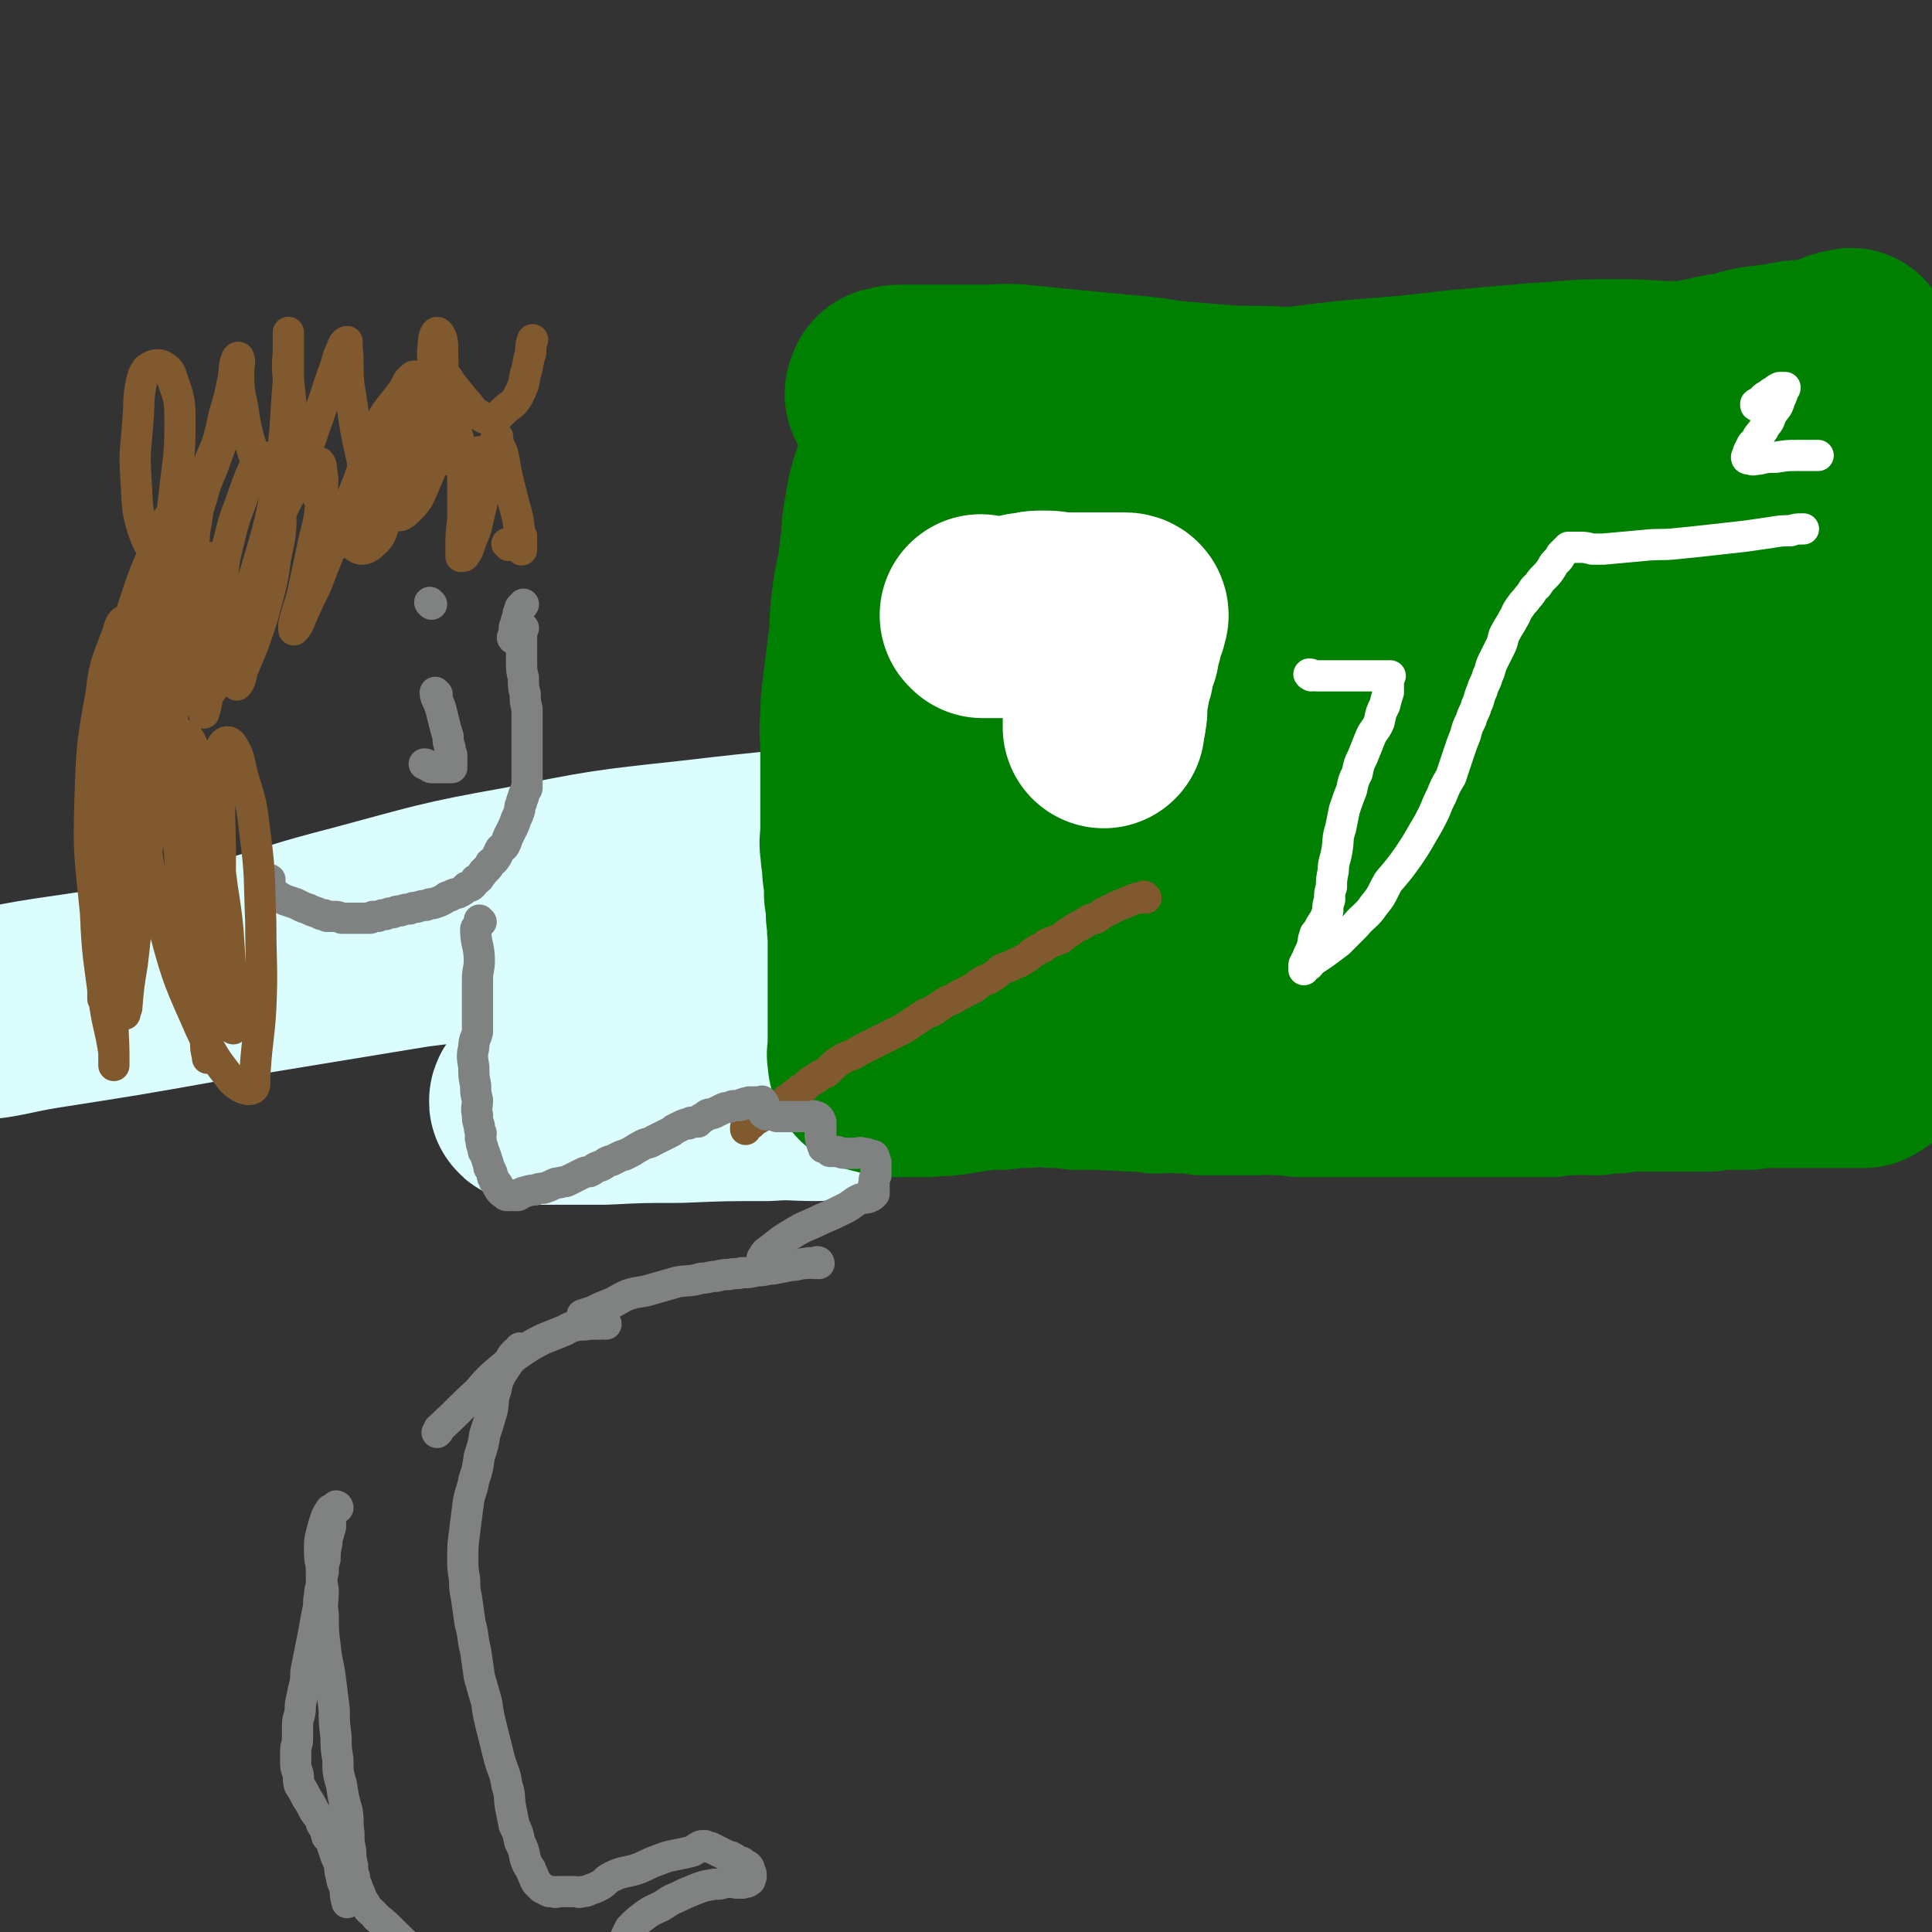 <svg viewBox='0 0 1052 1052' version='1.1' xmlns='http://www.w3.org/2000/svg' xmlns:xlink='http://www.w3.org/1999/xlink'><rect x="0" y="0" width="1052" height="1052" fill="#333333" stroke="none"/><g fill='none' stroke='#DBFDFD' stroke-width='8' stroke-linecap='round' stroke-linejoin='round'><path d='M38,562c0,0 -1,-1 -1,-1 19,-5 20,-5 40,-9 25,-5 25,-5 51,-8 32,-4 32,-3 64,-5 33,-2 33,-2 66,-3 37,-1 37,-2 74,-2 38,-1 38,0 76,0 47,0 47,-1 94,0 48,1 48,1 97,4 54,4 54,4 108,10 48,5 48,6 97,13 39,5 39,6 77,12 32,4 32,4 64,9 24,3 24,3 49,6 15,2 15,2 30,3 7,1 7,1 13,2 1,0 3,0 3,0 -7,-1 -9,0 -17,-1 -27,-3 -27,-3 -53,-6 -39,-4 -39,-4 -77,-8 -46,-6 -46,-6 -91,-11 -45,-5 -45,-5 -89,-9 -44,-3 -44,-3 -87,-6 -51,-3 -51,-2 -103,-4 -60,-2 -61,-2 -121,-3 -62,-1 -62,-1 -123,-1 -50,1 -50,2 -101,4 -36,2 -36,3 -73,4 -20,1 -20,1 -40,2 -6,0 -13,0 -11,0 10,-1 17,-2 34,-3 32,-2 32,-2 64,-4 48,-3 48,-3 96,-6 48,-2 48,-3 96,-4 45,-1 45,-2 90,-1 50,2 50,4 99,8 3,0 3,0 6,1 '/></g>
<g fill='none' stroke='#DBFDFD' stroke-width='110' stroke-linecap='round' stroke-linejoin='round'><path d='M88,535c0,0 -1,-1 -1,-1 2,-1 3,-1 6,-1 20,-6 20,-5 40,-11 31,-9 31,-10 62,-18 45,-12 45,-13 90,-21 45,-9 45,-9 91,-14 52,-6 52,-6 103,-8 58,-2 58,-2 115,-1 58,0 58,0 117,4 47,3 47,3 93,9 32,4 32,5 63,12 24,5 24,5 48,11 17,6 17,6 34,13 7,3 10,4 13,7 2,2 -2,3 -5,3 -24,0 -24,-1 -48,-2 -52,-2 -52,-2 -103,-5 -62,-4 -62,-5 -124,-9 -68,-3 -68,-5 -136,-6 -84,-1 -84,-1 -168,4 -83,5 -83,6 -166,16 -73,8 -73,10 -147,21 -38,6 -39,5 -77,13 -2,0 -4,4 -2,4 15,-1 18,-3 36,-6 45,-7 45,-7 90,-15 67,-11 67,-11 134,-22 69,-11 69,-12 138,-21 68,-9 68,-10 136,-14 74,-5 74,-4 148,-5 69,-1 69,-1 138,1 56,3 56,2 112,8 43,5 43,5 86,13 25,5 30,4 49,13 3,1 -1,5 -4,7 -5,3 -6,1 -12,2 -18,1 -18,1 -37,3 -47,5 -47,6 -94,10 -68,5 -68,4 -136,8 -64,4 -64,3 -128,8 -61,4 -61,3 -122,10 -58,7 -58,8 -116,18 -40,7 -40,7 -81,15 -16,4 -16,4 -32,9 -2,1 -3,3 -2,3 1,1 3,1 6,1 4,0 4,0 9,0 12,0 12,0 25,0 20,-1 20,-1 41,-1 24,-1 24,-1 48,-1 13,-1 13,0 27,0 '/></g>
<g fill='none' stroke='#008000' stroke-width='110' stroke-linecap='round' stroke-linejoin='round'><path d='M505,232c0,0 -1,-1 -1,-1 0,0 0,1 0,2 -2,2 -2,1 -3,3 -2,4 -2,4 -4,7 -3,5 -3,5 -6,10 -3,6 -4,5 -6,12 -2,7 -2,7 -3,14 -2,9 -1,9 -2,17 -1,8 -1,8 -2,16 -2,8 -2,8 -3,16 -1,8 -1,8 -1,16 -1,8 -1,8 -2,16 -1,8 -1,8 -2,16 -1,8 -1,8 -1,15 -1,8 0,8 0,17 0,8 0,8 0,17 0,8 0,8 0,15 0,7 0,7 0,14 0,4 -1,4 0,8 0,6 1,6 1,12 1,7 1,7 1,13 1,6 1,6 1,11 1,5 0,5 1,10 0,4 0,4 0,8 0,3 0,3 0,7 0,3 0,3 0,5 0,3 0,3 0,5 0,3 0,3 0,5 0,3 0,3 0,5 0,3 0,3 0,6 0,3 0,3 0,5 0,2 0,2 0,4 0,2 0,2 0,4 0,1 0,1 0,2 0,2 0,2 0,3 0,1 0,1 0,2 0,2 0,2 0,3 0,2 -1,2 0,3 0,2 0,2 0,3 1,1 0,2 1,2 0,2 0,2 1,2 1,1 1,1 2,2 2,0 2,0 4,1 3,0 3,0 6,1 4,0 4,0 8,0 5,0 5,0 10,0 6,-1 6,0 12,-1 7,-1 7,-1 13,-2 7,-1 7,-1 15,-1 7,-1 7,-1 14,-1 7,-1 7,-1 14,0 7,0 7,0 13,1 7,0 7,0 14,0 8,1 8,0 16,1 7,0 6,0 13,1 7,0 7,-1 14,0 6,0 6,0 12,1 7,0 7,0 13,0 7,0 7,0 14,0 7,0 7,-1 14,0 6,0 6,0 12,1 6,0 6,0 12,0 5,0 5,0 11,0 7,0 7,0 13,0 7,0 7,0 14,0 7,0 7,0 15,0 6,0 6,0 13,0 7,0 7,0 14,0 8,0 8,0 16,0 7,0 7,0 14,0 7,0 7,0 14,0 6,-1 6,-1 12,-1 6,-1 6,0 13,0 5,-1 5,-1 11,-1 5,-1 5,-1 10,-1 5,0 5,0 10,0 5,0 5,0 9,0 5,0 5,0 10,0 5,0 5,0 11,0 6,-1 6,-1 11,-1 6,0 6,0 11,0 5,-1 5,-1 10,-1 5,0 5,0 10,0 4,0 4,0 8,0 4,0 4,0 7,0 3,0 3,0 6,0 3,0 3,0 5,0 2,0 2,0 4,0 3,0 3,0 5,0 2,0 2,0 3,0 1,0 1,0 3,0 1,0 1,0 2,0 1,-1 0,-1 1,-1 1,-1 1,0 2,-1 2,-2 2,-2 3,-5 1,-3 1,-3 2,-6 2,-5 2,-5 4,-9 1,-7 1,-7 2,-13 1,-9 1,-9 2,-18 0,-9 0,-9 0,-19 0,-9 0,-9 0,-17 0,-9 0,-9 0,-18 0,-8 1,-8 0,-16 -1,-9 -2,-9 -4,-18 -1,-9 -2,-9 -4,-18 -1,-10 -1,-10 -3,-19 -1,-11 -1,-11 -2,-22 -1,-11 -1,-10 -2,-21 0,-11 0,-11 0,-23 1,-11 2,-11 2,-23 0,-11 -1,-11 -2,-22 0,-10 -1,-10 -2,-20 0,-11 1,-11 0,-21 -1,-10 -1,-10 -2,-19 -1,-8 -1,-8 -2,-16 -1,-5 -1,-5 -2,-11 0,-4 0,-4 0,-8 0,-2 0,-2 0,-4 0,-1 0,-1 0,-2 0,0 0,0 0,-1 0,0 0,0 0,0 -2,1 -2,0 -4,1 -1,0 -1,0 -3,1 -2,1 -2,1 -5,2 -5,1 -5,1 -10,2 -7,1 -7,0 -14,2 -8,1 -8,1 -16,2 -9,2 -9,3 -18,4 -9,2 -9,2 -19,4 -11,1 -11,0 -21,2 -12,1 -12,1 -24,2 -12,2 -11,3 -23,5 -14,3 -14,3 -28,4 -13,2 -13,1 -27,2 -17,0 -17,0 -33,0 -17,0 -17,0 -33,0 -17,0 -17,-1 -33,-1 -16,-1 -16,0 -31,-1 -12,-1 -12,-1 -24,-2 -12,-1 -12,-2 -24,-3 -11,-1 -11,-1 -21,-2 -11,-1 -11,-1 -21,-2 -10,-1 -10,-1 -20,-2 -10,-1 -10,0 -20,0 -8,0 -8,0 -17,0 -7,0 -7,0 -15,0 -6,0 -6,0 -12,0 -4,0 -4,0 -7,1 -1,0 -2,0 -2,2 -1,1 -1,2 0,3 2,1 3,1 5,2 5,1 6,1 11,2 15,2 15,3 29,4 21,3 22,4 43,4 26,1 26,1 53,0 28,-1 29,-1 57,-4 30,-2 29,-3 59,-6 26,-2 26,-2 52,-5 22,-2 22,-2 45,-4 19,-1 19,-2 38,-2 15,0 15,0 30,1 11,0 11,0 21,2 7,1 7,1 12,3 3,2 4,2 5,4 0,1 0,2 -1,2 -3,1 -4,0 -7,1 -12,2 -12,2 -25,5 -22,6 -22,6 -44,12 -31,8 -30,9 -61,16 -33,9 -33,9 -66,16 -31,8 -31,8 -63,14 -30,7 -30,6 -61,12 -25,5 -25,5 -50,10 -18,3 -19,3 -37,7 -10,3 -10,3 -20,6 -4,1 -5,1 -8,3 -1,0 -1,1 -1,2 1,0 2,0 3,0 7,0 7,0 14,0 22,0 22,-1 43,0 34,0 34,1 68,2 35,0 35,1 70,-1 37,-2 37,-3 73,-7 32,-4 32,-5 63,-10 25,-4 25,-5 50,-10 21,-4 21,-5 41,-8 16,-2 16,-1 32,-3 8,-1 8,-1 15,-1 2,0 5,0 4,0 -2,0 -5,0 -11,0 -15,0 -16,-1 -31,1 -31,5 -31,5 -61,11 -38,8 -38,9 -75,19 -37,10 -37,10 -73,21 -35,10 -35,9 -70,20 -33,11 -33,12 -65,24 -24,10 -24,9 -47,20 -14,6 -14,7 -26,15 -3,3 -5,5 -4,7 0,2 3,0 6,0 12,-1 12,-1 23,-3 36,-6 36,-5 71,-13 47,-10 47,-10 93,-22 42,-11 42,-13 84,-22 35,-8 35,-8 70,-13 28,-4 28,-4 56,-6 21,-1 21,0 42,0 13,0 13,-1 25,1 4,0 7,2 6,3 0,2 -4,3 -8,4 -19,4 -19,3 -38,7 -34,7 -34,9 -68,15 -35,7 -35,7 -70,11 -33,4 -33,3 -67,6 -31,3 -31,3 -63,7 -30,4 -30,4 -59,10 -23,4 -23,4 -46,9 -15,3 -15,4 -30,8 -7,2 -8,2 -15,4 -1,1 -3,2 -2,3 0,0 2,0 4,0 15,-1 15,-1 31,-2 39,-3 39,-4 77,-8 45,-4 45,-5 90,-9 42,-4 42,-4 83,-7 35,-2 35,-2 71,-3 28,-1 28,-1 56,-1 20,-1 20,0 40,0 11,0 11,-1 21,0 3,0 5,0 5,1 0,2 -3,3 -6,3 -18,5 -18,4 -36,8 -38,7 -38,7 -75,13 -42,7 -42,7 -84,14 -32,4 -32,4 -64,9 -24,4 -24,4 -48,8 -21,3 -21,4 -42,7 -18,3 -18,2 -36,6 -11,2 -11,3 -22,6 -4,1 -4,2 -8,3 -1,1 -2,1 -2,1 4,0 6,0 11,0 14,-1 14,-2 28,-3 32,-2 32,-2 63,-5 39,-3 39,-4 79,-8 35,-3 35,-3 70,-5 29,-2 29,-2 58,-3 24,-1 24,-1 48,-1 17,-1 17,-1 34,-1 9,0 9,-1 19,0 3,0 5,0 7,2 0,0 -1,1 -3,2 -5,1 -5,1 -11,2 -19,4 -19,5 -38,8 -33,5 -33,5 -66,9 -41,5 -41,4 -82,10 -40,5 -40,5 -80,12 -31,4 -31,5 -61,11 -22,4 -22,4 -44,7 -14,2 -14,2 -28,4 -4,1 -4,1 -9,2 -1,1 -2,1 -2,1 2,0 3,0 6,0 4,0 4,0 8,0 14,-1 14,-2 28,-3 24,-2 24,-2 48,-5 29,-3 29,-3 58,-6 31,-2 32,-1 63,-4 29,-2 28,-3 57,-5 27,-2 27,-2 54,-3 24,-1 24,-2 49,-2 20,0 20,0 41,0 15,1 15,1 31,3 11,0 12,-1 22,2 2,0 2,2 1,3 -5,3 -7,3 -14,4 -25,5 -25,4 -51,8 -40,5 -40,5 -80,10 -38,4 -38,4 -75,7 -29,2 -30,2 -59,3 -23,1 -23,1 -46,2 -21,1 -21,1 -43,2 -17,1 -17,1 -34,2 -14,1 -14,1 -27,2 -1,1 -1,1 -3,1 '/></g>
<g fill='none' stroke='#FFFFFF' stroke-width='110' stroke-linecap='round' stroke-linejoin='round'><path d='M535,336c0,0 -1,-1 -1,-1 0,0 1,1 1,1 2,0 2,0 4,0 3,0 3,0 5,0 2,0 2,0 5,0 3,0 3,-1 6,-1 3,-1 3,-1 6,-1 3,-1 3,-1 7,-1 4,0 4,0 8,1 4,0 4,0 8,0 3,0 3,0 7,0 3,0 3,0 6,0 2,0 2,0 4,0 2,0 2,0 4,0 2,0 2,0 3,0 2,0 2,0 3,0 1,0 1,0 1,0 0,0 0,0 0,0 1,0 2,0 2,1 0,0 0,0 -1,1 0,1 1,1 0,2 0,1 0,1 -1,2 0,1 0,1 -1,3 0,3 0,3 -1,5 0,3 -1,3 -1,6 -1,3 -1,3 -2,5 0,3 -1,3 -1,6 -1,3 -1,3 -2,6 0,3 0,3 -1,6 0,3 0,3 -1,6 0,3 1,3 0,6 0,2 0,2 -1,4 0,1 0,1 0,3 0,0 0,0 0,0 '/></g>
<g fill='none' stroke='#FFFFFF' stroke-width='17' stroke-linecap='round' stroke-linejoin='round'><path d='M714,368c0,0 -2,-1 -1,-1 1,0 2,1 4,1 3,0 3,0 5,0 3,0 3,0 7,0 3,0 3,0 6,0 2,0 2,0 5,0 2,0 2,0 4,0 2,0 2,0 4,0 1,0 1,0 3,0 2,0 2,0 3,0 1,0 1,0 2,0 0,0 1,0 1,0 0,0 -1,0 -1,1 0,1 0,1 0,2 0,1 0,1 0,1 0,3 0,3 0,5 -1,3 -1,3 -2,7 -2,4 -2,4 -3,9 -2,5 -3,4 -5,9 -2,5 -2,5 -4,10 -2,4 -2,4 -3,9 -2,4 -2,4 -3,9 -2,5 -2,5 -4,11 -1,5 -1,5 -2,10 -2,6 -1,6 -2,12 -1,6 -2,6 -2,11 -1,5 -1,5 -1,9 -1,3 -1,3 -1,7 -1,3 -1,3 -1,6 -1,3 -1,3 -2,5 -2,3 -2,3 -3,5 -1,2 -2,2 -2,3 -1,3 -1,3 -1,5 -1,3 -1,3 -2,5 -1,2 -1,2 -1,3 -1,1 -1,1 -1,2 -1,1 -1,1 -1,2 0,1 0,1 0,2 0,0 0,-1 0,-1 0,0 0,-1 0,-1 1,0 1,0 2,0 2,-1 1,-2 3,-3 3,-2 3,-2 6,-4 4,-3 4,-3 8,-6 5,-5 5,-5 9,-9 5,-6 6,-5 10,-11 5,-6 4,-6 8,-13 6,-7 6,-7 11,-14 4,-6 4,-6 8,-13 3,-5 3,-5 6,-11 2,-5 2,-5 4,-9 2,-5 2,-5 5,-10 2,-6 2,-6 4,-12 2,-6 2,-6 4,-11 1,-4 1,-4 3,-8 1,-4 2,-4 3,-8 2,-4 1,-4 3,-8 1,-4 2,-4 3,-8 2,-4 1,-4 3,-8 2,-4 2,-4 4,-8 2,-4 1,-5 3,-8 2,-4 2,-3 4,-7 2,-3 1,-3 4,-7 2,-3 2,-2 4,-5 3,-3 2,-4 5,-6 2,-3 2,-3 4,-5 2,-2 2,-2 4,-5 1,-2 1,-2 3,-4 1,-1 1,-1 2,-3 1,-1 1,-1 2,-2 1,-1 1,-1 1,-1 1,-1 1,-1 1,-1 0,0 0,0 0,0 1,0 1,0 1,0 1,0 1,0 1,0 2,0 2,0 4,0 3,0 3,0 7,1 3,0 3,0 6,0 11,-1 11,-1 22,-2 9,-1 9,0 18,-1 10,-1 10,-1 19,-2 9,-1 9,-1 18,-2 7,-1 7,-1 14,-2 6,-1 6,-1 11,-1 3,-1 3,-1 7,-1 0,0 0,0 0,0 '/><path d='M957,221c-1,0 -1,0 -1,-1 0,0 0,0 0,0 1,-1 1,0 2,-1 1,-1 1,-1 2,-2 1,-1 1,-1 3,-2 1,-1 1,-1 3,-2 1,-1 1,-1 3,-2 1,0 1,0 2,0 0,0 1,0 1,0 0,1 -1,1 -1,2 -1,3 -1,3 -2,5 -1,4 -2,4 -4,7 -2,4 -1,4 -4,7 -1,3 -2,3 -4,6 -1,2 -1,2 -3,4 -1,2 -1,2 -2,4 0,2 -1,2 -1,3 0,1 1,1 2,1 2,1 2,0 5,0 4,-1 4,-1 9,-1 6,-1 6,-1 12,-1 5,0 5,0 10,0 1,0 1,0 1,0 '/></g>
<g fill='none' stroke='#81592F' stroke-width='17' stroke-linecap='round' stroke-linejoin='round'><path d='M624,489c0,0 -1,-1 -1,-1 0,0 0,1 -1,1 -1,0 -1,0 -3,0 -3,1 -2,1 -5,2 -2,1 -2,1 -5,2 -2,1 -2,1 -4,2 -2,1 -2,1 -4,2 -2,1 -2,2 -3,2 -2,2 -3,1 -5,2 -3,2 -3,2 -7,4 -3,2 -3,2 -6,4 -2,2 -2,2 -5,3 -2,1 -3,1 -5,2 -2,2 -2,2 -5,3 -1,1 -1,1 -3,2 -2,2 -2,2 -4,3 -3,2 -3,2 -6,3 -3,2 -3,1 -7,3 -2,2 -2,2 -5,4 -3,2 -3,1 -6,3 -2,1 -2,2 -4,3 -2,1 -2,1 -4,2 -2,1 -2,1 -4,2 -3,2 -3,2 -6,3 -3,2 -3,2 -6,4 -3,2 -3,2 -6,3 -3,2 -3,2 -6,4 -3,2 -3,2 -6,4 -4,2 -4,2 -8,4 -4,2 -4,2 -8,4 -4,2 -4,2 -8,4 -3,2 -3,2 -6,3 -4,2 -4,2 -7,4 -2,2 -2,2 -4,4 -2,2 -2,1 -5,3 -2,1 -1,1 -3,2 -2,1 -2,1 -3,2 -2,2 -2,2 -4,3 -2,2 -2,2 -4,3 -2,2 -2,2 -4,3 -1,2 -1,2 -3,3 -1,1 -1,1 -3,2 -1,1 -1,1 -2,1 -1,1 -1,1 -2,2 -1,0 -2,0 -3,0 -1,1 -1,1 -2,2 -1,0 -1,1 -2,1 -1,1 -1,1 -2,2 -2,1 -2,1 -3,2 0,0 0,0 0,1 '/></g>
<g fill='none' stroke='#808282' stroke-width='17' stroke-linecap='round' stroke-linejoin='round'><path d='M285,342c0,0 -1,-1 -1,-1 0,1 0,2 0,4 0,2 0,2 0,4 0,3 0,3 0,6 0,3 0,3 0,6 0,4 0,4 1,8 0,5 0,5 1,9 0,4 0,4 1,8 0,4 0,4 0,8 0,4 0,4 0,7 0,3 0,3 0,6 0,3 0,3 0,5 0,3 0,3 0,5 0,2 0,2 0,4 0,0 0,0 0,1 0,1 0,1 0,2 0,1 0,1 0,2 0,1 0,1 0,3 0,1 -1,1 -1,2 -1,2 -1,2 -1,3 -1,2 -1,2 -1,3 -1,2 -1,2 -1,4 -1,3 -1,3 -2,5 -1,3 -1,3 -2,5 -1,2 -1,2 -2,4 -1,2 -1,3 -2,5 -1,2 -2,1 -3,3 -1,2 -1,3 -2,4 -1,2 -2,2 -3,3 -1,2 -1,2 -2,3 -1,1 -1,1 -2,2 -1,2 -1,1 -2,3 -1,1 -1,1 -2,1 -1,2 -1,2 -2,3 -1,1 -2,1 -3,1 -2,2 -2,2 -4,3 -2,1 -2,0 -5,2 -2,0 -2,1 -4,2 -2,1 -2,1 -5,2 -2,0 -2,0 -4,1 -2,0 -2,0 -5,1 -2,0 -2,0 -4,1 -2,0 -2,0 -5,1 -2,0 -2,0 -4,1 -2,0 -2,0 -4,1 -2,0 -2,0 -4,1 -1,0 -1,0 -3,0 -1,1 -1,1 -2,1 -1,0 -1,0 -2,0 -2,0 -2,0 -3,0 -1,0 -1,0 -2,0 -1,0 -1,0 -3,0 -1,0 -1,0 -2,0 -1,0 -1,0 -3,0 -2,-1 -2,-1 -4,-1 -2,0 -2,0 -4,0 -1,-1 -1,-1 -3,-1 -2,-1 -2,-1 -5,-2 -2,-1 -2,-1 -5,-2 -2,-1 -2,-1 -4,-2 -3,-1 -3,-1 -6,-2 -2,-1 -2,-1 -5,-3 -2,-1 -2,-2 -3,-3 -1,-1 -1,-1 -1,-2 0,-1 1,-1 1,-2 0,-1 0,-1 0,-1 '/><path d='M238,378c0,0 -1,-1 -1,-1 0,1 0,2 1,4 1,2 1,2 2,5 1,4 1,4 2,8 1,4 1,4 2,7 0,3 0,3 1,6 0,2 0,2 1,4 0,1 0,1 0,3 0,1 0,1 0,3 0,0 0,1 0,1 -1,0 -1,0 -2,0 0,0 0,0 -1,0 -1,0 -1,0 -2,0 -1,0 -1,0 -2,0 -2,0 -2,0 -4,0 -1,0 -1,-1 -2,-1 -1,-1 -1,-1 -2,-1 0,0 0,0 0,0 '/><path d='M235,329c0,0 -1,-1 -1,-1 '/><path d='M280,348c0,0 -1,0 -1,-1 0,0 1,0 1,0 0,-1 0,-1 0,-1 0,-2 0,-2 0,-3 0,-2 0,-2 1,-3 0,-2 0,-2 1,-4 0,-2 0,-2 1,-4 0,-2 1,-1 2,-3 0,0 0,0 0,0 '/></g>
<g fill='none' stroke='#81592F' stroke-width='17' stroke-linecap='round' stroke-linejoin='round'><path d='M277,297c0,0 0,0 -1,-1 0,0 0,0 0,0 0,0 0,0 1,0 '/><path d='M284,292c0,0 -1,-1 -1,-1 0,1 1,1 1,3 0,1 0,1 0,3 0,1 0,1 0,2 0,0 0,1 0,0 -1,-4 -1,-5 -1,-9 -1,-8 -1,-8 -3,-15 -2,-8 -2,-8 -4,-16 -1,-5 -1,-6 -2,-11 -1,-4 -2,-4 -3,-8 0,-1 0,-2 0,-2 -1,0 -1,1 -1,1 -2,5 -2,5 -3,10 -2,9 -1,9 -3,18 -2,9 -2,9 -4,17 -1,6 -2,6 -4,12 -1,3 -1,4 -3,6 0,1 -1,1 -2,1 0,-2 0,-2 0,-4 0,-8 0,-8 1,-16 0,-9 0,-9 0,-18 0,-8 0,-8 -1,-16 -1,-6 0,-6 -2,-12 -1,-3 -1,-4 -4,-6 -2,-1 -3,-2 -6,-1 -4,2 -5,3 -8,7 -6,6 -5,7 -10,13 -5,6 -5,6 -9,12 -4,6 -3,6 -6,12 -2,3 -2,3 -4,7 -1,2 -1,3 -2,4 0,0 -1,-1 0,-2 2,-7 3,-7 6,-14 6,-14 6,-14 12,-27 4,-11 4,-11 7,-22 2,-7 2,-7 2,-13 0,-1 -1,-3 -2,-2 -3,2 -3,3 -5,7 -8,11 -9,10 -15,22 -7,15 -5,16 -11,31 -6,14 -6,14 -12,29 -5,12 -5,12 -10,25 -4,8 -4,8 -8,17 -1,3 -2,5 -4,7 0,0 0,-2 0,-3 2,-9 3,-9 5,-18 3,-14 3,-14 6,-28 3,-12 3,-12 4,-24 1,-8 1,-8 0,-15 0,-2 -1,-4 -2,-3 -3,1 -3,2 -6,6 -7,9 -8,8 -13,19 -7,14 -6,14 -11,29 -5,13 -5,13 -8,27 -3,12 -3,12 -5,24 -1,6 -2,6 -2,13 0,1 1,3 1,3 2,-2 2,-4 3,-8 6,-14 6,-14 11,-29 4,-16 5,-16 7,-32 3,-14 3,-14 3,-29 0,-10 0,-10 -3,-20 -1,-4 -2,-5 -6,-6 -1,-1 -2,1 -4,3 -4,7 -4,8 -7,16 -4,12 -5,12 -8,25 -4,15 -3,15 -5,31 -2,14 -1,14 -4,28 -1,11 -2,11 -4,22 -1,6 -1,6 -1,12 0,1 0,3 0,2 1,-2 1,-4 2,-8 4,-13 4,-13 6,-26 2,-11 2,-11 2,-23 0,-9 1,-9 -1,-18 -1,-4 -1,-6 -4,-9 -1,-1 -3,0 -5,1 -3,4 -2,5 -4,10 -3,12 -3,12 -7,23 -3,15 -4,15 -6,30 -3,14 -3,14 -5,28 -1,11 -1,11 -2,23 -1,8 -1,8 -2,16 0,3 -1,5 -1,6 0,0 0,-2 0,-4 0,-9 1,-9 1,-19 0,-13 -1,-13 -2,-26 -1,-9 0,-9 -3,-18 -1,-5 -2,-6 -4,-9 0,-1 -1,1 -1,2 -2,9 -3,9 -4,18 -2,16 -2,16 -3,33 -1,20 -1,20 -1,41 0,17 0,17 0,35 0,12 -1,12 -1,25 0,6 0,6 0,12 0,0 1,0 1,0 0,-3 0,-4 0,-7 0,-10 0,-10 -1,-20 -1,-11 -2,-11 -3,-21 -1,-9 -1,-9 -2,-17 0,-5 0,-5 -1,-10 0,0 -1,-1 -1,0 -1,1 -1,2 -1,5 0,10 0,10 0,20 0,13 0,13 1,27 0,13 1,13 3,25 1,7 1,7 3,14 1,3 1,5 3,5 0,1 0,-1 1,-3 1,-12 1,-12 3,-24 3,-25 2,-25 6,-50 5,-31 5,-31 11,-62 5,-29 7,-29 11,-58 3,-19 4,-20 2,-37 -1,-6 -4,-9 -8,-8 -4,1 -6,5 -8,11 -6,15 -5,16 -8,31 -6,24 -7,24 -11,48 -5,24 -5,24 -8,48 -2,22 -2,22 -3,44 -1,16 0,16 0,32 0,9 0,9 0,18 0,1 0,2 0,2 0,-2 0,-4 0,-8 1,-15 1,-15 3,-30 4,-26 4,-26 9,-51 5,-30 5,-30 12,-60 6,-26 7,-26 13,-52 5,-19 7,-18 10,-37 2,-10 4,-12 2,-21 -1,-4 -3,-5 -7,-5 -3,-1 -5,0 -7,3 -5,7 -4,8 -7,17 -6,14 -6,14 -11,29 -5,16 -6,16 -9,33 -3,15 -2,15 -3,31 0,12 0,12 0,25 0,9 0,9 0,17 0,3 0,5 0,7 0,0 0,-2 0,-3 0,-5 0,-5 1,-10 2,-15 3,-15 5,-30 3,-17 3,-17 5,-33 1,-11 1,-12 0,-23 0,-3 -2,-6 -4,-5 -2,0 -3,3 -4,7 -6,16 -7,16 -9,33 -5,28 -5,28 -6,57 -1,31 0,31 3,62 1,25 2,25 5,50 2,13 3,13 5,26 0,4 0,7 0,7 0,1 0,-2 0,-5 0,-12 -1,-12 0,-24 1,-27 1,-27 4,-54 2,-31 2,-31 5,-61 3,-23 3,-23 6,-45 2,-19 1,-19 4,-37 1,-13 1,-13 3,-25 0,-5 1,-8 1,-9 0,-1 0,2 0,4 0,6 -1,6 0,12 1,12 0,12 3,23 2,9 2,11 8,17 3,5 6,6 11,5 7,-3 9,-5 12,-12 11,-22 10,-23 17,-47 9,-31 10,-31 16,-63 4,-26 3,-26 5,-52 0,-12 0,-12 0,-24 0,-1 0,-2 0,-2 0,3 0,4 0,8 0,8 -1,8 0,17 2,18 1,18 6,35 5,19 5,20 14,37 6,11 7,13 17,20 3,2 6,1 9,-2 6,-5 4,-7 8,-14 8,-16 9,-15 16,-32 7,-18 8,-18 12,-38 3,-12 2,-12 2,-24 0,-4 -2,-7 -3,-7 -1,0 -2,3 -2,6 -1,7 0,7 0,14 0,11 -1,11 0,22 0,8 -1,9 1,17 2,5 3,6 7,9 3,3 4,3 8,3 4,-1 4,-3 8,-5 0,-1 0,-1 1,-1 '/><path d='M92,350c0,0 0,-1 -1,-1 0,0 0,1 -1,2 -2,4 -3,4 -5,9 -3,14 -4,14 -6,28 -2,24 -4,25 -2,49 3,35 4,36 13,71 7,26 8,27 19,52 7,15 7,15 17,28 4,4 8,6 11,5 3,-1 1,-5 2,-11 1,-16 2,-16 3,-33 1,-23 0,-23 0,-47 -1,-23 0,-24 -3,-47 -2,-17 -2,-17 -7,-33 -2,-9 -2,-11 -6,-17 -2,-2 -4,-1 -5,1 -2,9 -1,10 -1,19 -1,21 0,21 0,42 0,24 -1,24 0,48 1,17 1,17 4,33 0,6 1,10 3,12 0,1 0,-2 0,-5 0,-10 0,-10 -1,-21 -2,-26 -1,-26 -5,-51 -3,-24 -3,-24 -8,-47 -2,-14 -3,-14 -7,-27 -2,-5 -3,-8 -6,-9 -1,-1 -3,2 -3,5 -1,9 0,9 0,19 0,22 -1,22 1,44 2,27 2,27 6,53 3,19 4,18 7,36 2,9 1,9 2,18 0,0 0,2 0,1 0,-2 -1,-3 -1,-7 -1,-11 0,-11 -1,-23 -2,-24 -3,-24 -6,-49 -2,-25 -2,-25 -4,-51 -1,-13 0,-14 -2,-27 -1,-9 -2,-9 -4,-18 -1,-9 -1,-9 -2,-18 -1,-9 -1,-9 -1,-18 0,-8 -1,-8 0,-15 1,-8 1,-8 3,-16 3,-11 4,-10 6,-21 3,-12 2,-12 5,-24 2,-10 1,-10 4,-20 3,-9 4,-9 7,-18 3,-8 3,-8 6,-17 3,-5 3,-5 6,-11 1,-2 1,-4 1,-5 0,0 -1,1 -2,2 -3,5 -2,5 -5,10 -5,12 -5,12 -10,24 -6,13 -6,13 -12,27 -5,12 -4,12 -9,23 -2,6 -1,7 -4,12 0,1 -2,1 -2,1 1,-6 2,-7 4,-14 3,-17 3,-17 5,-35 2,-18 3,-19 3,-37 0,-12 0,-13 -4,-24 -1,-4 -2,-6 -6,-8 -3,-1 -5,0 -8,2 -2,3 -2,3 -3,7 -2,10 -1,11 -2,22 -1,15 -2,15 -1,30 1,15 0,16 4,29 3,8 4,10 10,14 4,3 7,2 10,-1 6,-5 4,-8 7,-16 5,-15 5,-15 9,-30 4,-15 5,-15 8,-30 3,-10 3,-10 5,-20 1,-6 0,-6 2,-11 0,0 1,-1 1,0 1,3 0,3 0,7 0,9 0,10 2,19 2,13 2,13 6,26 3,8 3,10 8,16 3,3 5,4 8,2 5,-3 6,-5 9,-11 6,-12 5,-13 10,-26 4,-12 4,-12 8,-24 3,-7 2,-8 5,-14 1,-3 2,-4 3,-4 0,0 0,2 0,3 1,10 0,11 1,21 3,17 2,17 6,35 3,13 2,14 8,26 3,6 5,7 11,9 3,2 5,0 8,-3 5,-5 5,-6 8,-13 4,-9 4,-9 6,-18 2,-10 1,-10 2,-20 0,-8 -1,-8 0,-16 0,-4 -1,-6 1,-8 0,-1 1,1 2,2 2,2 2,2 3,4 4,5 4,5 8,10 4,4 3,5 8,8 3,2 3,2 6,2 4,-1 4,-1 7,-4 4,-4 5,-3 8,-8 3,-6 3,-6 4,-12 2,-6 1,-6 3,-12 0,-4 0,-4 1,-7 '/></g>
<g fill='none' stroke='#808282' stroke-width='17' stroke-linecap='round' stroke-linejoin='round'><path d='M262,502c0,0 -1,-1 -1,-1 0,1 0,1 0,2 -1,2 -2,2 -2,3 0,8 2,9 2,17 0,5 -1,5 -1,10 0,2 0,2 0,3 0,3 0,3 0,5 0,3 0,3 0,6 0,3 0,3 0,7 0,4 0,4 0,8 -1,4 -2,4 -2,8 -1,5 -1,5 0,11 0,5 0,5 1,10 0,4 0,4 1,8 0,4 -1,4 0,8 0,3 0,3 1,6 0,2 0,2 1,4 0,2 -1,2 0,4 0,2 0,2 1,4 0,2 0,2 1,3 1,3 1,3 2,6 0,3 1,2 2,5 0,2 0,2 1,3 0,2 1,2 2,3 0,1 0,2 1,2 0,1 0,1 1,2 1,1 1,0 2,1 0,0 0,1 1,1 1,0 1,0 2,0 1,-1 1,0 2,0 1,0 1,0 2,0 2,-1 2,-2 4,-2 3,-1 3,-1 5,-1 3,-1 3,-1 5,-1 3,-1 3,-1 5,-2 2,-1 2,-1 4,-1 2,-1 2,0 4,-1 2,-1 2,-1 4,-2 2,-1 2,-1 4,-2 2,-1 2,-1 4,-1 2,-1 2,-1 3,-2 2,-1 2,-1 3,-1 2,-1 2,-1 3,-2 2,-1 2,-1 3,-1 2,-1 2,-1 4,-2 2,-1 2,-1 3,-1 2,-1 2,-1 4,-2 3,-2 3,-2 5,-3 3,-2 4,-1 7,-3 2,-1 2,-1 4,-2 2,-1 2,-1 4,-2 2,-1 2,-1 3,-2 2,-1 2,-1 4,-2 2,-1 2,-1 4,-1 1,-1 1,-1 2,-1 2,0 2,0 3,0 1,-1 1,-1 2,-2 2,-1 2,-1 3,-2 2,-1 2,0 4,-1 2,-1 2,-1 4,-2 2,-1 2,-1 4,-1 2,-1 2,-1 3,-1 2,0 2,0 3,0 1,-1 1,-1 2,-1 1,-1 1,0 2,0 1,-1 1,-1 1,-1 1,0 1,0 1,0 1,0 1,0 1,0 1,0 1,0 1,0 1,0 1,0 1,0 1,0 1,0 1,0 1,0 1,0 1,0 1,0 1,-1 1,0 0,0 0,0 1,1 0,0 0,0 0,0 0,0 0,0 0,1 0,0 0,0 0,1 0,1 0,1 0,1 0,1 0,1 0,1 0,1 -1,1 0,1 0,1 0,0 1,1 1,0 1,-1 2,0 2,0 2,0 4,1 3,0 3,0 5,0 2,0 2,0 4,0 3,0 3,0 5,0 2,0 2,0 4,0 2,0 2,-1 3,0 1,0 1,0 2,1 1,1 0,1 1,2 0,1 0,1 0,2 0,2 0,2 0,3 0,2 -1,2 0,3 0,1 0,1 0,2 1,1 0,2 1,2 0,2 0,2 1,2 2,1 2,1 3,2 2,0 2,0 4,0 3,1 3,1 5,1 3,0 3,0 5,0 2,0 2,-1 4,0 2,0 2,0 4,1 1,0 2,0 2,1 1,2 0,2 1,3 0,2 0,2 0,3 0,2 0,2 0,4 -1,2 -1,2 -1,3 0,1 0,1 0,2 -1,1 0,1 0,2 0,1 0,1 0,2 0,1 0,1 0,1 -1,1 -1,1 -1,1 -3,2 -4,1 -7,2 -4,2 -4,3 -8,5 -6,3 -6,3 -13,6 -8,4 -8,3 -16,8 -7,4 -7,5 -14,10 -1,1 -1,2 -2,3 '/><path d='M446,688c0,0 0,-1 -1,-1 -1,0 -1,1 -1,1 -3,0 -3,-1 -5,0 -4,0 -4,1 -8,1 -5,1 -5,1 -10,2 -4,0 -4,1 -9,1 -4,1 -4,1 -8,1 -3,1 -3,0 -7,1 -3,0 -3,0 -7,1 -4,0 -4,1 -8,1 -7,2 -7,1 -13,2 -7,2 -7,2 -14,4 -6,2 -7,1 -13,3 -5,2 -5,3 -10,5 -5,2 -5,2 -9,4 -3,1 -3,1 -6,2 0,0 0,0 0,1 '/><path d='M330,721c0,0 0,-1 -1,-1 -1,0 -1,0 -2,1 -3,0 -3,0 -6,0 -4,1 -4,0 -8,1 -4,1 -4,2 -7,3 -5,2 -5,2 -10,4 -6,3 -6,3 -12,7 -6,4 -6,5 -11,9 -7,6 -7,6 -13,13 -11,10 -10,10 -21,20 0,1 0,1 -1,2 '/><path d='M284,735c0,0 0,-1 -1,-1 0,0 0,0 0,1 -2,1 -2,1 -3,2 -2,2 -2,3 -3,5 -2,3 -2,3 -4,6 -2,4 -2,4 -3,9 -2,5 -1,6 -2,11 -2,7 -2,7 -4,13 -1,6 -1,6 -3,12 -1,7 -1,7 -3,13 -1,6 -2,6 -3,12 -1,8 -1,8 -2,16 -1,7 -1,8 -1,15 0,5 0,5 1,11 0,5 0,5 1,10 1,7 1,7 2,14 2,7 1,7 3,15 1,7 1,7 2,14 2,7 2,7 4,14 1,7 1,7 3,15 2,8 2,8 4,16 2,7 3,7 4,14 2,6 1,6 2,12 1,5 1,5 2,10 2,4 2,4 3,9 2,4 2,4 3,9 1,3 1,3 3,6 1,3 1,2 2,5 1,2 1,2 2,3 1,1 1,1 2,2 2,1 2,1 4,2 1,0 1,0 2,0 2,1 2,0 3,0 1,0 1,0 2,0 1,0 1,0 2,0 1,0 1,0 2,0 2,0 2,0 3,0 2,0 2,1 4,0 2,0 2,0 4,-1 3,-1 3,-1 5,-2 4,-2 3,-3 7,-5 6,-3 6,-2 13,-4 6,-2 6,-3 12,-5 5,-2 5,-2 10,-3 5,-1 5,-1 9,-2 2,-1 2,-2 5,-3 1,0 1,0 2,0 2,1 2,1 3,1 2,1 2,1 4,2 2,1 2,1 4,2 2,1 2,1 3,1 2,1 2,1 3,2 2,1 2,1 3,1 1,1 1,1 1,1 1,1 2,1 2,1 1,1 1,1 1,2 1,2 1,2 1,3 0,1 0,1 0,1 -1,1 0,2 -1,2 -1,1 -1,1 -3,1 -1,1 -1,0 -3,0 -1,1 -1,0 -2,0 -2,0 -2,0 -5,0 -3,1 -3,1 -6,1 -6,1 -6,1 -11,3 -5,2 -5,2 -9,4 -5,2 -4,2 -9,5 -4,2 -5,2 -9,5 -4,3 -4,3 -8,7 -1,2 -1,2 -2,4 '/><path d='M184,821c0,0 0,-1 -1,-1 0,0 0,1 -1,1 -1,1 -1,1 -2,1 -2,3 -2,3 -3,6 -1,3 -1,3 -2,7 -1,4 -1,4 -1,8 0,5 0,5 1,10 0,7 0,7 1,13 0,7 -1,7 0,13 0,9 0,9 1,17 1,10 2,10 3,19 1,8 1,8 2,16 0,7 0,7 1,15 0,6 0,6 1,12 0,7 0,7 2,14 1,7 1,7 3,14 1,6 0,6 1,12 0,5 0,5 1,10 0,4 0,4 1,8 0,3 0,3 1,6 0,2 0,2 1,4 1,3 1,3 2,5 1,3 1,3 3,6 2,4 3,3 6,7 5,4 5,4 9,8 6,6 6,6 12,11 5,5 5,5 10,9 0,1 0,1 1,1 '/><path d='M180,829c0,0 -1,-1 -1,-1 0,1 1,1 1,3 0,2 -1,2 -1,4 -1,3 -1,3 -1,5 -1,5 -1,5 -1,9 -1,3 -1,3 -1,7 -1,3 -1,3 -1,6 0,3 -1,3 -1,7 -1,4 0,4 -1,8 -1,5 -1,5 -2,11 -1,5 -1,5 -2,10 -1,5 -1,5 -2,10 -1,4 0,4 -1,9 -1,4 -1,4 -2,9 -1,4 0,4 -1,8 -1,3 -1,3 -1,7 0,3 0,3 0,6 0,3 -1,3 -1,7 0,3 0,3 0,6 0,2 0,2 1,5 1,3 0,3 1,7 2,3 2,3 4,7 2,3 2,3 4,7 2,3 3,3 4,7 2,3 2,3 3,7 2,2 2,2 3,5 1,3 1,3 2,6 1,2 1,2 2,5 0,3 0,3 1,6 0,3 1,3 2,7 0,3 0,3 1,7 0,0 0,0 0,0 '/></g>
</svg>
